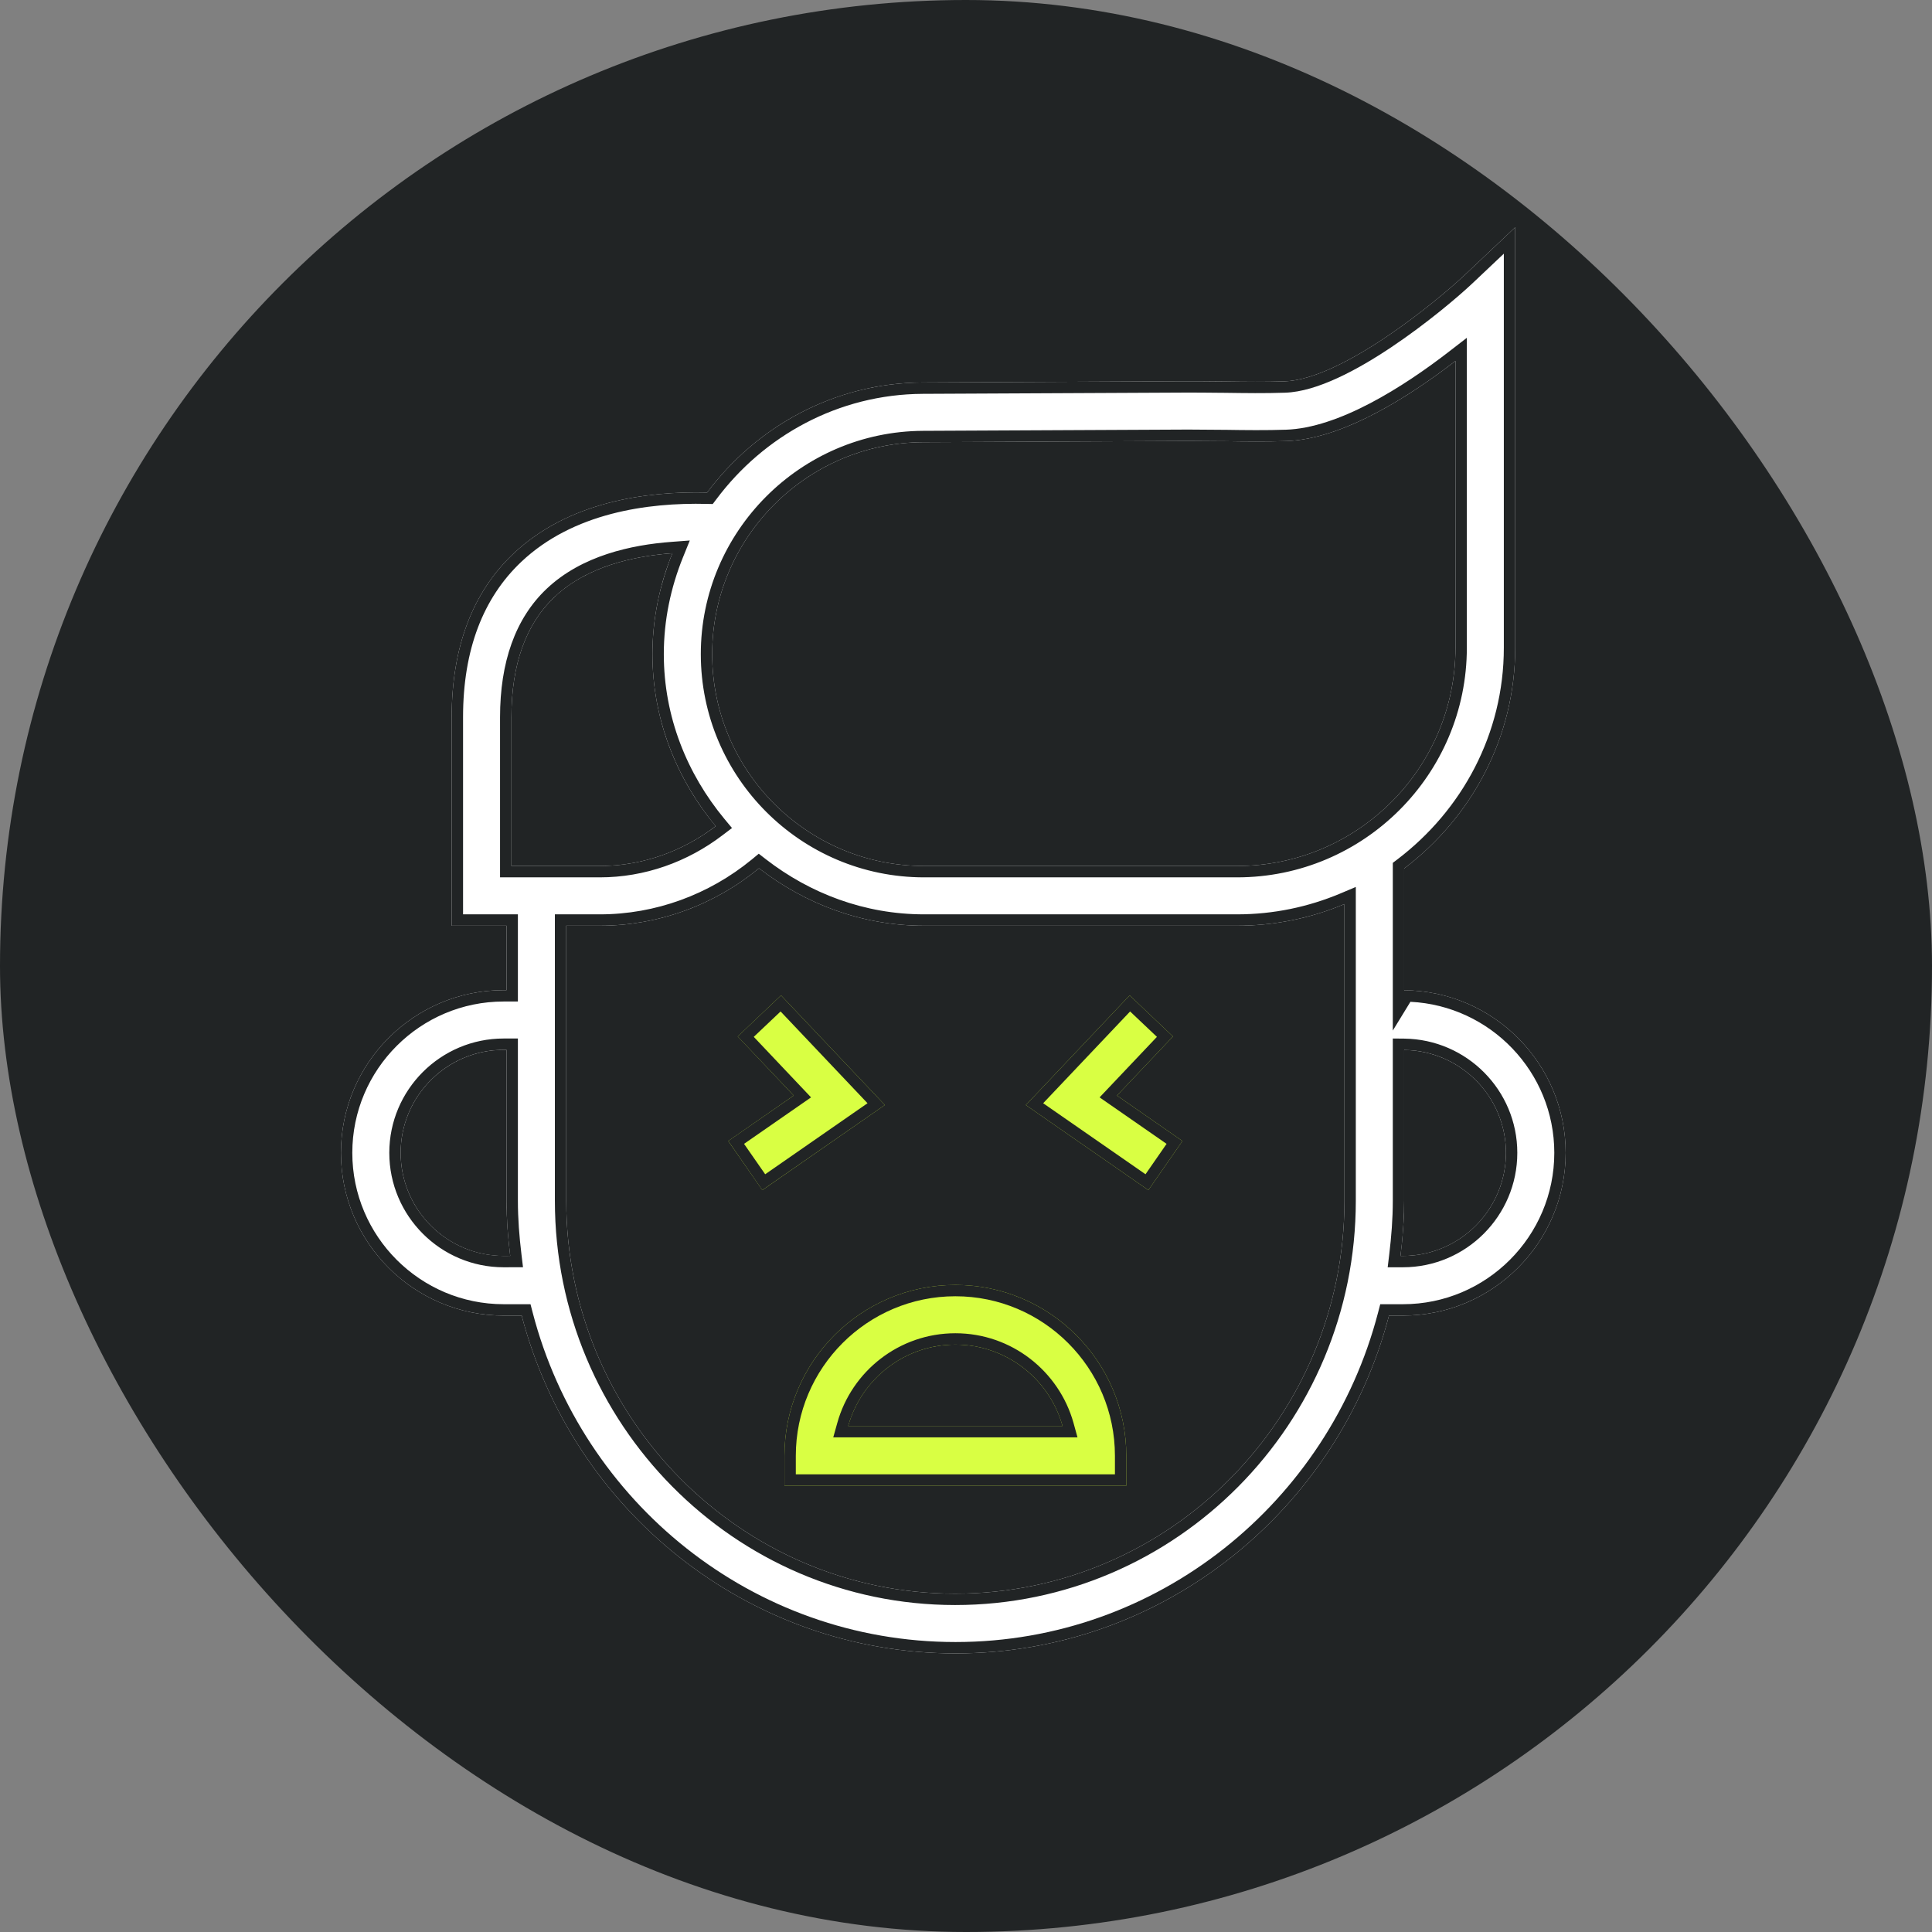 <?xml version="1.0" encoding="UTF-8"?> <svg xmlns="http://www.w3.org/2000/svg" width="34" height="34" viewBox="0 0 34 34" fill="none"><rect x="0" y="0" width="34" height="34" fill="#808080" stroke="none"/> <rect width="34" height="34" rx="17" fill="#212425"></rect> <path d="M24.711 17.427V15.284C25.89 14.39 26.665 12.988 26.665 11.397L26.665 4L25.779 4.837C25.275 5.312 23.611 6.678 22.605 6.711C22.264 6.722 21.915 6.718 21.558 6.713C21.32 6.711 21.081 6.708 20.837 6.709L16.239 6.731C14.684 6.738 13.313 7.506 12.444 8.668C11.375 8.642 10.005 8.828 9.037 9.742C8.315 10.424 7.949 11.393 7.949 12.622V16.291H8.914V17.425H8.864C7.285 17.425 6 18.71 6 20.288C6 21.867 7.285 23.152 8.864 23.152H9.181C10.072 26.567 13.15 29.097 16.816 29.097C20.476 29.097 23.553 26.567 24.444 23.152H24.69C26.268 23.152 27.553 21.867 27.553 20.288C27.553 18.717 26.28 17.439 24.711 17.427L24.711 17.427ZM8.864 22.102C7.864 22.102 7.051 21.288 7.051 20.288C7.051 19.289 7.864 18.476 8.864 18.476H8.914V21.131C8.914 21.46 8.94 21.782 8.979 22.101L8.864 22.102ZM9 15.24V12.622C9 11.694 9.255 10.981 9.759 10.505C10.325 9.971 11.14 9.787 11.833 9.736C11.611 10.286 11.482 10.883 11.482 11.511C11.482 12.666 11.911 13.712 12.595 14.539C12.01 14.986 11.298 15.24 10.557 15.24L9 15.24ZM23.66 21.131C23.66 24.944 20.59 28.046 16.809 28.046C13.035 28.046 9.965 24.944 9.965 21.131V16.291H10.557C11.581 16.291 12.568 15.929 13.357 15.28C14.165 15.905 15.164 16.291 16.262 16.291H21.77C22.44 16.291 23.078 16.155 23.66 15.91L23.66 21.131ZM21.771 15.24H16.262C14.206 15.24 12.533 13.567 12.533 11.511C12.533 9.465 14.198 7.792 16.245 7.782L20.842 7.76H20.955C21.154 7.76 21.351 7.762 21.545 7.764C21.917 7.77 22.282 7.774 22.64 7.762C23.637 7.729 24.819 6.966 25.614 6.352V11.397C25.614 13.517 23.89 15.24 21.771 15.24L21.771 15.24ZM24.689 22.102H24.646C24.685 21.782 24.711 21.46 24.711 21.131V18.478C25.7 18.49 26.502 19.296 26.502 20.288C26.502 21.288 25.689 22.102 24.689 22.102H24.689Z" fill="white"></path> <path fill-rule="evenodd" clip-rule="evenodd" d="M24.511 18.136V15.185L24.59 15.125C25.723 14.265 26.465 12.921 26.465 11.397L26.465 4.464L25.916 4.983C25.657 5.227 25.106 5.694 24.491 6.106C24.184 6.312 23.856 6.507 23.538 6.653C23.223 6.798 22.902 6.902 22.612 6.911C22.265 6.923 21.912 6.918 21.555 6.913C21.512 6.913 21.469 6.913 21.426 6.912C21.231 6.91 21.036 6.908 20.838 6.909L16.24 6.931C14.752 6.938 13.439 7.672 12.605 8.788L12.543 8.87L12.44 8.868C11.387 8.842 10.084 9.028 9.174 9.887C8.502 10.523 8.149 11.434 8.149 12.622V16.091H9.114V17.625H8.864C7.395 17.625 6.2 18.82 6.2 20.288C6.2 21.757 7.395 22.952 8.864 22.952H9.336L9.375 23.102C10.243 26.433 13.245 28.897 16.816 28.897C20.381 28.897 23.382 26.433 24.251 23.102L24.29 22.952H24.69C26.158 22.952 27.353 21.757 27.353 20.288C27.353 18.865 26.229 17.699 24.821 17.63L24.511 18.136ZM24.732 17.427C26.291 17.45 27.553 18.724 27.553 20.288C27.553 21.867 26.268 23.152 24.69 23.152H24.444C23.553 26.567 20.476 29.097 16.816 29.097C13.15 29.097 10.072 26.567 9.181 23.152H8.864C7.285 23.152 6 21.867 6 20.288C6 18.71 7.285 17.425 8.864 17.425H8.914V16.291H7.949V12.622C7.949 11.393 8.315 10.424 9.037 9.742C10.005 8.828 11.375 8.642 12.444 8.668C13.313 7.506 14.684 6.738 16.239 6.731L20.837 6.709C21.037 6.708 21.234 6.71 21.429 6.712C21.472 6.713 21.515 6.713 21.558 6.713C21.915 6.718 22.264 6.722 22.605 6.711C23.611 6.678 25.275 5.312 25.779 4.837L26.665 4L26.665 11.397C26.665 12.988 25.89 14.39 24.711 15.284V17.427C24.718 17.427 24.725 17.427 24.732 17.427ZM8.864 22.302C7.754 22.302 6.851 21.398 6.851 20.288C6.851 19.178 7.754 18.276 8.864 18.276H9.114V21.131C9.114 21.449 9.139 21.764 9.177 22.077L9.204 22.301L8.864 22.302ZM8.8 15.44V12.622C8.8 11.658 9.066 10.885 9.622 10.36C10.239 9.777 11.11 9.589 11.818 9.536L12.139 9.512L12.018 9.811C11.805 10.339 11.682 10.911 11.682 11.511C11.682 12.615 12.091 13.617 12.749 14.412L12.882 14.572L12.716 14.698C12.098 15.17 11.344 15.44 10.557 15.44L8.8 15.44ZM9.765 16.091H10.557C11.533 16.091 12.475 15.745 13.23 15.126L13.353 15.024L13.479 15.122C14.255 15.722 15.213 16.091 16.262 16.091H21.77C22.413 16.091 23.024 15.96 23.583 15.726L23.86 15.609L23.86 21.131C23.86 25.053 20.702 28.246 16.809 28.246C12.923 28.246 9.765 25.053 9.765 21.131V16.091ZM21.545 7.764C21.917 7.77 22.282 7.774 22.64 7.762C23.557 7.732 24.629 7.084 25.414 6.503C25.483 6.452 25.55 6.402 25.614 6.352V11.397C25.614 13.517 23.89 15.24 21.771 15.24L16.262 15.24C14.206 15.24 12.533 13.567 12.533 11.511C12.533 9.465 14.198 7.792 16.245 7.782L20.842 7.76H20.955C21.139 7.76 21.322 7.762 21.503 7.764L21.545 7.764ZM21.695 15.44H16.262C14.095 15.44 12.333 13.678 12.333 11.511C12.333 9.355 14.087 7.593 16.244 7.582L20.841 7.56L20.955 7.56C21.14 7.56 21.324 7.562 21.505 7.564L21.547 7.564C21.919 7.57 22.28 7.574 22.633 7.562C23.088 7.547 23.602 7.364 24.11 7.098C24.616 6.833 25.1 6.497 25.492 6.194L25.814 5.945V11.397C25.814 13.627 24.001 15.44 21.771 15.44L21.695 15.44ZM24.421 22.302L24.448 22.077C24.486 21.764 24.511 21.45 24.511 21.131V18.276L24.714 18.278C25.812 18.292 26.702 19.186 26.702 20.288C26.702 21.398 25.799 22.302 24.689 22.302C24.689 22.302 24.689 22.302 24.689 22.302H24.421ZM24.849 22.095C25.774 22.013 26.502 21.234 26.502 20.288C26.502 19.364 25.806 18.601 24.911 18.491C24.846 18.483 24.779 18.479 24.711 18.478V21.131C24.711 21.391 24.695 21.648 24.669 21.901C24.662 21.968 24.655 22.035 24.646 22.102H24.689C24.689 22.102 24.689 22.102 24.689 22.102C24.743 22.102 24.796 22.099 24.849 22.095ZM8.956 21.901C8.963 21.968 8.971 22.035 8.979 22.101L8.864 22.102C8.835 22.102 8.806 22.101 8.777 22.099C7.818 22.054 7.051 21.259 7.051 20.288C7.051 19.339 7.784 18.558 8.714 18.482C8.763 18.478 8.813 18.476 8.864 18.476H8.914V21.131C8.914 21.391 8.93 21.648 8.956 21.901ZM9 12.622C9 11.694 9.255 10.981 9.759 10.505C10.266 10.027 10.971 9.83 11.61 9.757C11.685 9.748 11.76 9.741 11.833 9.736C11.805 9.804 11.779 9.873 11.755 9.943C11.581 10.435 11.482 10.961 11.482 11.511C11.482 12.594 11.859 13.582 12.471 14.383C12.511 14.436 12.553 14.488 12.595 14.539C12.542 14.58 12.488 14.619 12.432 14.656C11.88 15.03 11.23 15.24 10.557 15.24L9 15.24V12.622ZM23.66 21.131C23.66 24.944 20.59 28.046 16.809 28.046C13.035 28.046 9.965 24.944 9.965 21.131V16.291H10.557C11.581 16.291 12.568 15.929 13.357 15.28C14.165 15.905 15.164 16.291 16.262 16.291H21.77C22.364 16.291 22.933 16.184 23.46 15.989C23.527 15.964 23.594 15.938 23.66 15.91L23.66 21.131Z" fill="#212425"></path> <path d="M13.745 17.517L12.983 18.24L13.968 19.28L12.816 20.08L13.416 20.944L15.572 19.446L13.745 17.517Z" fill="#D9FF43"></path> <path fill-rule="evenodd" clip-rule="evenodd" d="M12.816 20.079L13.415 20.944L15.572 19.446L13.745 17.517L12.982 18.24L13.968 19.28L12.816 20.079ZM13.265 18.247L14.273 19.312L13.094 20.13L13.466 20.665L15.267 19.415L13.737 17.8L13.265 18.247Z" fill="#212425"></path> <path d="M20.642 18.24L19.88 17.517L18.053 19.447L20.209 20.944L20.809 20.08L19.657 19.28L20.642 18.24Z" fill="#D9FF43"></path> <path fill-rule="evenodd" clip-rule="evenodd" d="M20.642 18.24L19.88 17.517L18.053 19.447L20.209 20.944L20.809 20.08L19.657 19.28L20.642 18.24ZM20.53 20.13L19.351 19.312L20.36 18.247L19.888 17.8L18.358 19.415L20.159 20.665L20.53 20.13Z" fill="#212425"></path> <path d="M16.813 22.613C15.154 22.613 13.805 23.962 13.805 25.62V26.146H19.821V25.62C19.821 23.962 18.472 22.613 16.813 22.613ZM14.927 25.095C15.157 24.27 15.916 23.663 16.813 23.663C17.71 23.663 18.469 24.27 18.699 25.095H14.927Z" fill="#D9FF43"></path> <path fill-rule="evenodd" clip-rule="evenodd" d="M14.664 25.295L14.735 25.041C14.988 24.132 15.823 23.463 16.813 23.463C17.803 23.463 18.638 24.132 18.892 25.041L18.962 25.295H14.664ZM16.813 22.812C15.264 22.812 14.005 24.072 14.005 25.62V25.946H19.621V25.62C19.621 24.072 18.361 22.812 16.813 22.812ZM19.821 25.62C19.821 23.962 18.472 22.613 16.813 22.613C15.154 22.613 13.805 23.962 13.805 25.62V26.146H19.821V25.62ZM14.927 25.095H18.699C18.68 25.027 18.657 24.96 18.631 24.895C18.343 24.174 17.636 23.663 16.813 23.663C15.99 23.663 15.284 24.174 14.995 24.895C14.969 24.96 14.946 25.027 14.927 25.095Z" fill="#212425"></path> </svg> 